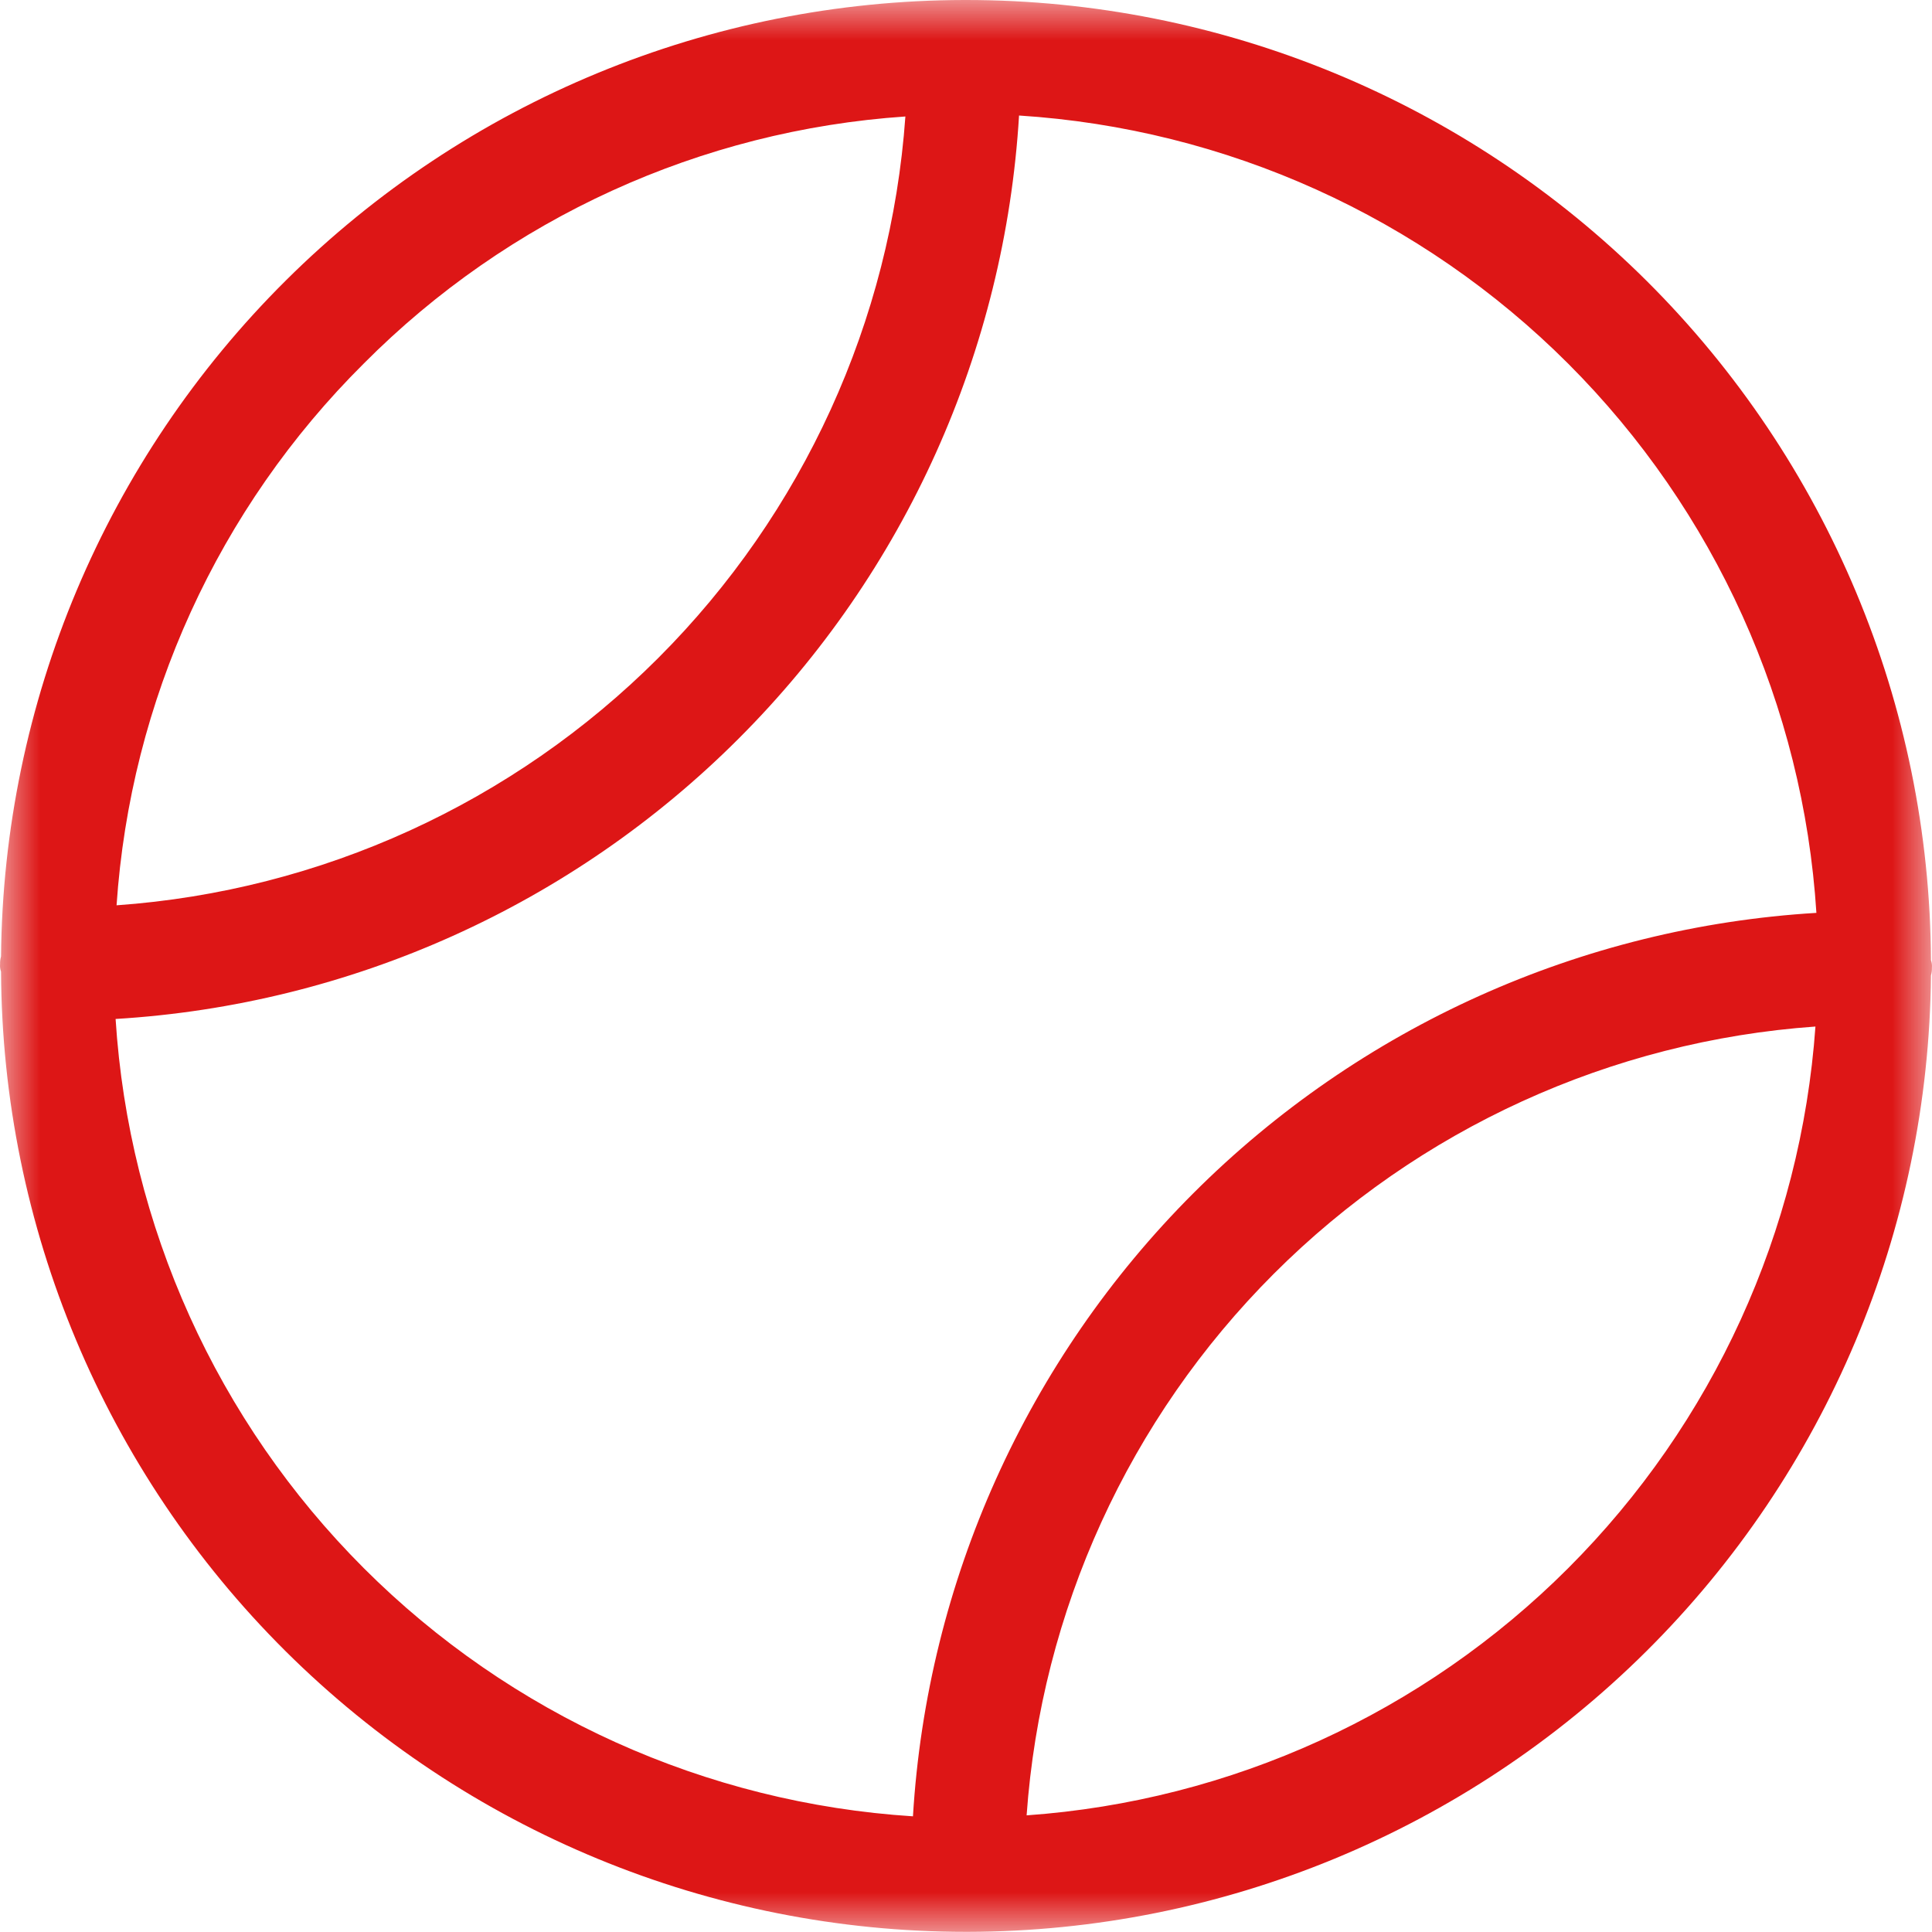 <svg width="24" height="24" viewBox="0 0 24 24" fill="none" xmlns="http://www.w3.org/2000/svg">
<g clip-path="url(#clip0_209_1183)">
<mask id="mask0_209_1183" style="mask-type:luminance" maskUnits="userSpaceOnUse" x="0" y="0" width="24" height="24">
<path d="M24 0H0V24H24V0Z" fill="white"/>
</mask>
<g mask="url(#mask0_209_1183)">
<path d="M23.987 12.117C23.996 12.086 24 12.054 23.999 12.023C24.002 11.991 23.998 11.959 23.987 11.928C23.972 8.76 22.702 5.726 20.456 3.49C18.209 1.255 15.169 -3.81494e-05 12 8.69847e-10H11.976C8.82 0.006 5.793 1.257 3.553 3.482C1.313 5.706 0.041 8.725 0.013 11.881C0.004 11.912 -0 11.944 0.001 11.976C-0.002 12.007 0.002 12.04 0.013 12.07C0.028 15.239 1.298 18.273 3.544 20.508C5.791 22.743 8.831 23.998 12 23.998H12.024C15.18 23.992 18.207 22.741 20.448 20.516C22.688 18.292 23.959 15.274 23.987 12.117ZM4.518 4.517C6.314 2.71 8.706 1.619 11.247 1.447C11.067 3.986 9.976 6.375 8.176 8.175C6.376 9.975 3.987 11.066 1.448 11.246C1.62 8.705 2.711 6.313 4.518 4.517ZM1.436 12.658C4.355 12.482 7.109 11.243 9.176 9.175C11.244 7.108 12.483 4.354 12.659 1.435C15.232 1.599 17.658 2.695 19.481 4.518C21.304 6.342 22.4 8.767 22.564 11.34C19.645 11.516 16.892 12.755 14.824 14.823C12.756 16.891 11.517 19.644 11.341 22.563C8.768 22.399 6.342 21.303 4.519 19.48C2.696 17.657 1.6 15.231 1.436 12.658ZM12.753 22.551C12.933 20.012 14.024 17.623 15.824 15.823C17.624 14.023 20.013 12.932 22.552 12.752C22.372 15.291 21.281 17.68 19.481 19.48C17.681 21.28 15.292 22.371 12.753 22.551Z" fill="#dd1616"/>
</g>
</g>
<defs>
<clipPath id="clip0_209_1183">
<rect width="24" height="24" fill="white"/>
</clipPath>
</defs>
</svg>

